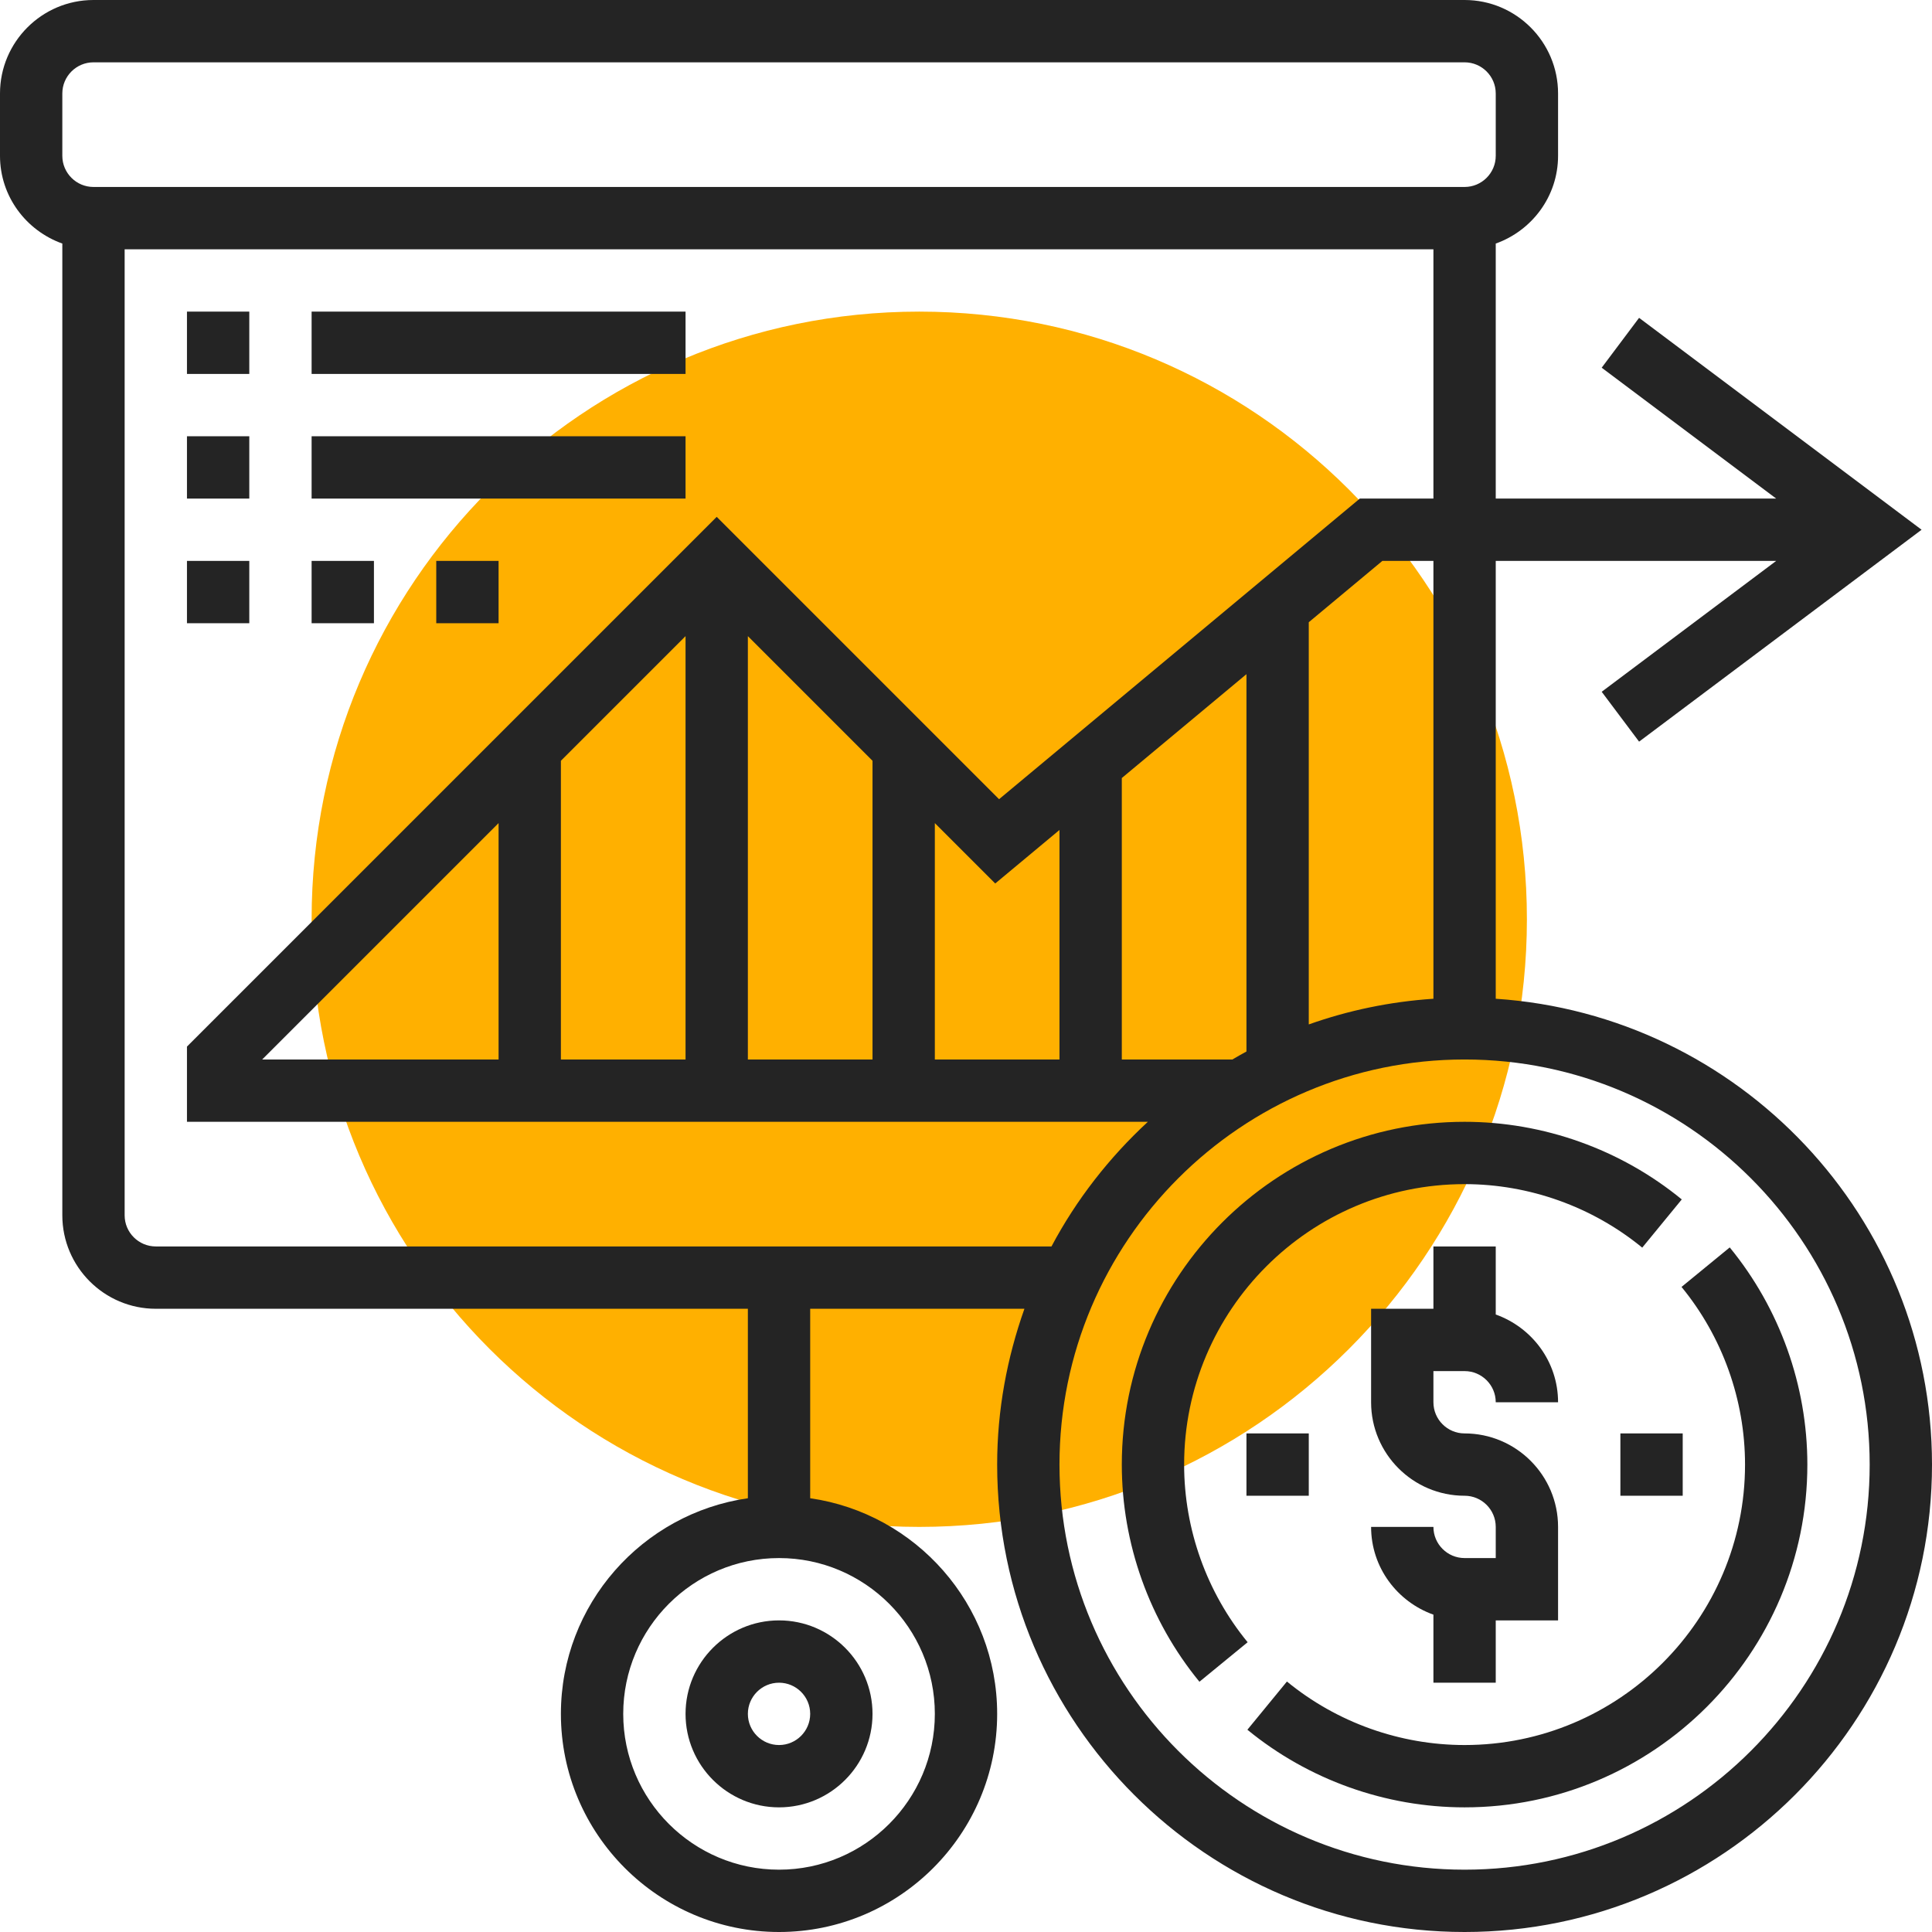 <?xml version="1.0" encoding="UTF-8"?> <svg xmlns="http://www.w3.org/2000/svg" width="62" height="62" viewBox="0 0 62 62" fill="none"> <path d="M29.5 49C40.27 49 49 40.27 49 29.5C49 18.73 40.27 10 29.5 10C18.73 10 10 18.73 10 29.5C10 40.27 18.73 49 29.5 49Z" fill="#FFB000"></path> <path d="M48 32.051V18H57L51.4 22.2L52.6 23.8L61.666 17L52.6 10.2L51.4 11.8L57 16H48V7.816C49.161 7.402 50 6.302 50 5V3C50 1.346 48.654 0 47 0H3C1.346 0 0 1.346 0 3V5C0 6.302 0.839 7.402 2 7.816V39C2 40.654 3.346 42 5 42H24V48.08C20.613 48.568 18 51.481 18 55C18 58.859 21.14 62 25 62C28.86 62 32 58.859 32 55C32 51.481 29.387 48.568 26 48.08V42H32.875C32.319 43.567 32 45.245 32 47C32 55.271 38.729 62 47 62C55.271 62 62 55.271 62 47C62 39.066 55.805 32.569 48 32.051ZM30 55C30 57.757 27.757 60 25 60C22.243 60 20 57.757 20 55C20 52.243 22.243 50 25 50C27.757 50 30 52.243 30 55ZM46 32.051C44.605 32.144 43.265 32.426 42 32.875V19.968L44.362 18H46V32.051ZM39.549 34H36V24.968L40 21.635V33.744C39.847 33.825 39.699 33.914 39.549 34ZM8.414 34L16 26.414V34H8.414ZM18 24.414L22 20.414V34H18V24.414ZM24 20.414L28 24.414V34H24V20.414ZM30 26.414L31.938 28.352L34 26.635V34H30V26.414ZM2 3C2 2.448 2.449 2 3 2H47C47.551 2 48 2.448 48 3V5C48 5.552 47.551 6 47 6H3C2.449 6 2 5.552 2 5V3ZM5 40C4.449 40 4 39.552 4 39V8H46V16H43.638L32.061 25.647L23 16.586L6 33.586V36H36.836C35.595 37.148 34.542 38.494 33.743 40H5ZM47 60C39.832 60 34 54.168 34 47C34 39.832 39.832 34 47 34C54.168 34 60 39.832 60 47C60 54.168 54.168 60 47 60Z" fill="#242424"></path> <path d="M47 44C47.551 44 48 44.448 48 45H50C50 43.698 49.161 42.598 48 42.184V40H46V42H44V45C44 46.654 45.346 48 47 48C47.551 48 48 48.448 48 49V50H47C46.449 50 46 49.552 46 49H44C44 50.302 44.839 51.402 46 51.816V54H48V52H50V49C50 47.346 48.654 46 47 46C46.449 46 46 45.552 46 45V44H47Z" fill="#242424"></path> <path d="M22 55C22 56.654 23.346 58 25 58C26.654 58 28 56.654 28 55C28 53.346 26.654 52 25 52C23.346 52 22 53.346 22 55ZM26 55C26 55.552 25.551 56 25 56C24.449 56 24 55.552 24 55C24 54.448 24.449 54 25 54C25.551 54 26 54.448 26 55Z" fill="#242424"></path> <path d="M8 10H6V12H8V10Z" fill="#242424"></path> <path d="M22 10H10V12H22V10Z" fill="#242424"></path> <path d="M22 14H10V16H22V14Z" fill="#242424"></path> <path d="M8 14H6V16H8V14Z" fill="#242424"></path> <path d="M8 18H6V20H8V18Z" fill="#242424"></path> <path d="M12 18H10V20H12V18Z" fill="#242424"></path> <path d="M16 18H14V20H16V18Z" fill="#242424"></path> <path d="M54 46H52V48H54V46Z" fill="#242424"></path> <path d="M42 46H40V48H42V46Z" fill="#242424"></path> <path d="M38 47C38 42.037 42.038 38 47 38C49.074 38 51.099 38.724 52.701 40.038L53.97 38.491C52.011 36.885 49.536 36 47 36C40.935 36 36 40.935 36 47C36 49.535 36.885 52.01 38.491 53.969L40.038 52.701C38.724 51.099 38 49.074 38 47Z" fill="#242424"></path> <path d="M55.509 40.031L53.962 41.299C55.276 42.901 56 44.926 56 47C56 51.963 51.962 56 47 56C44.926 56 42.901 55.276 41.299 53.962L40.03 55.509C41.989 57.115 44.464 58 47 58C53.065 58 58 53.065 58 47C58 44.465 57.115 41.99 55.509 40.031Z" fill="#242424"></path> </svg> 